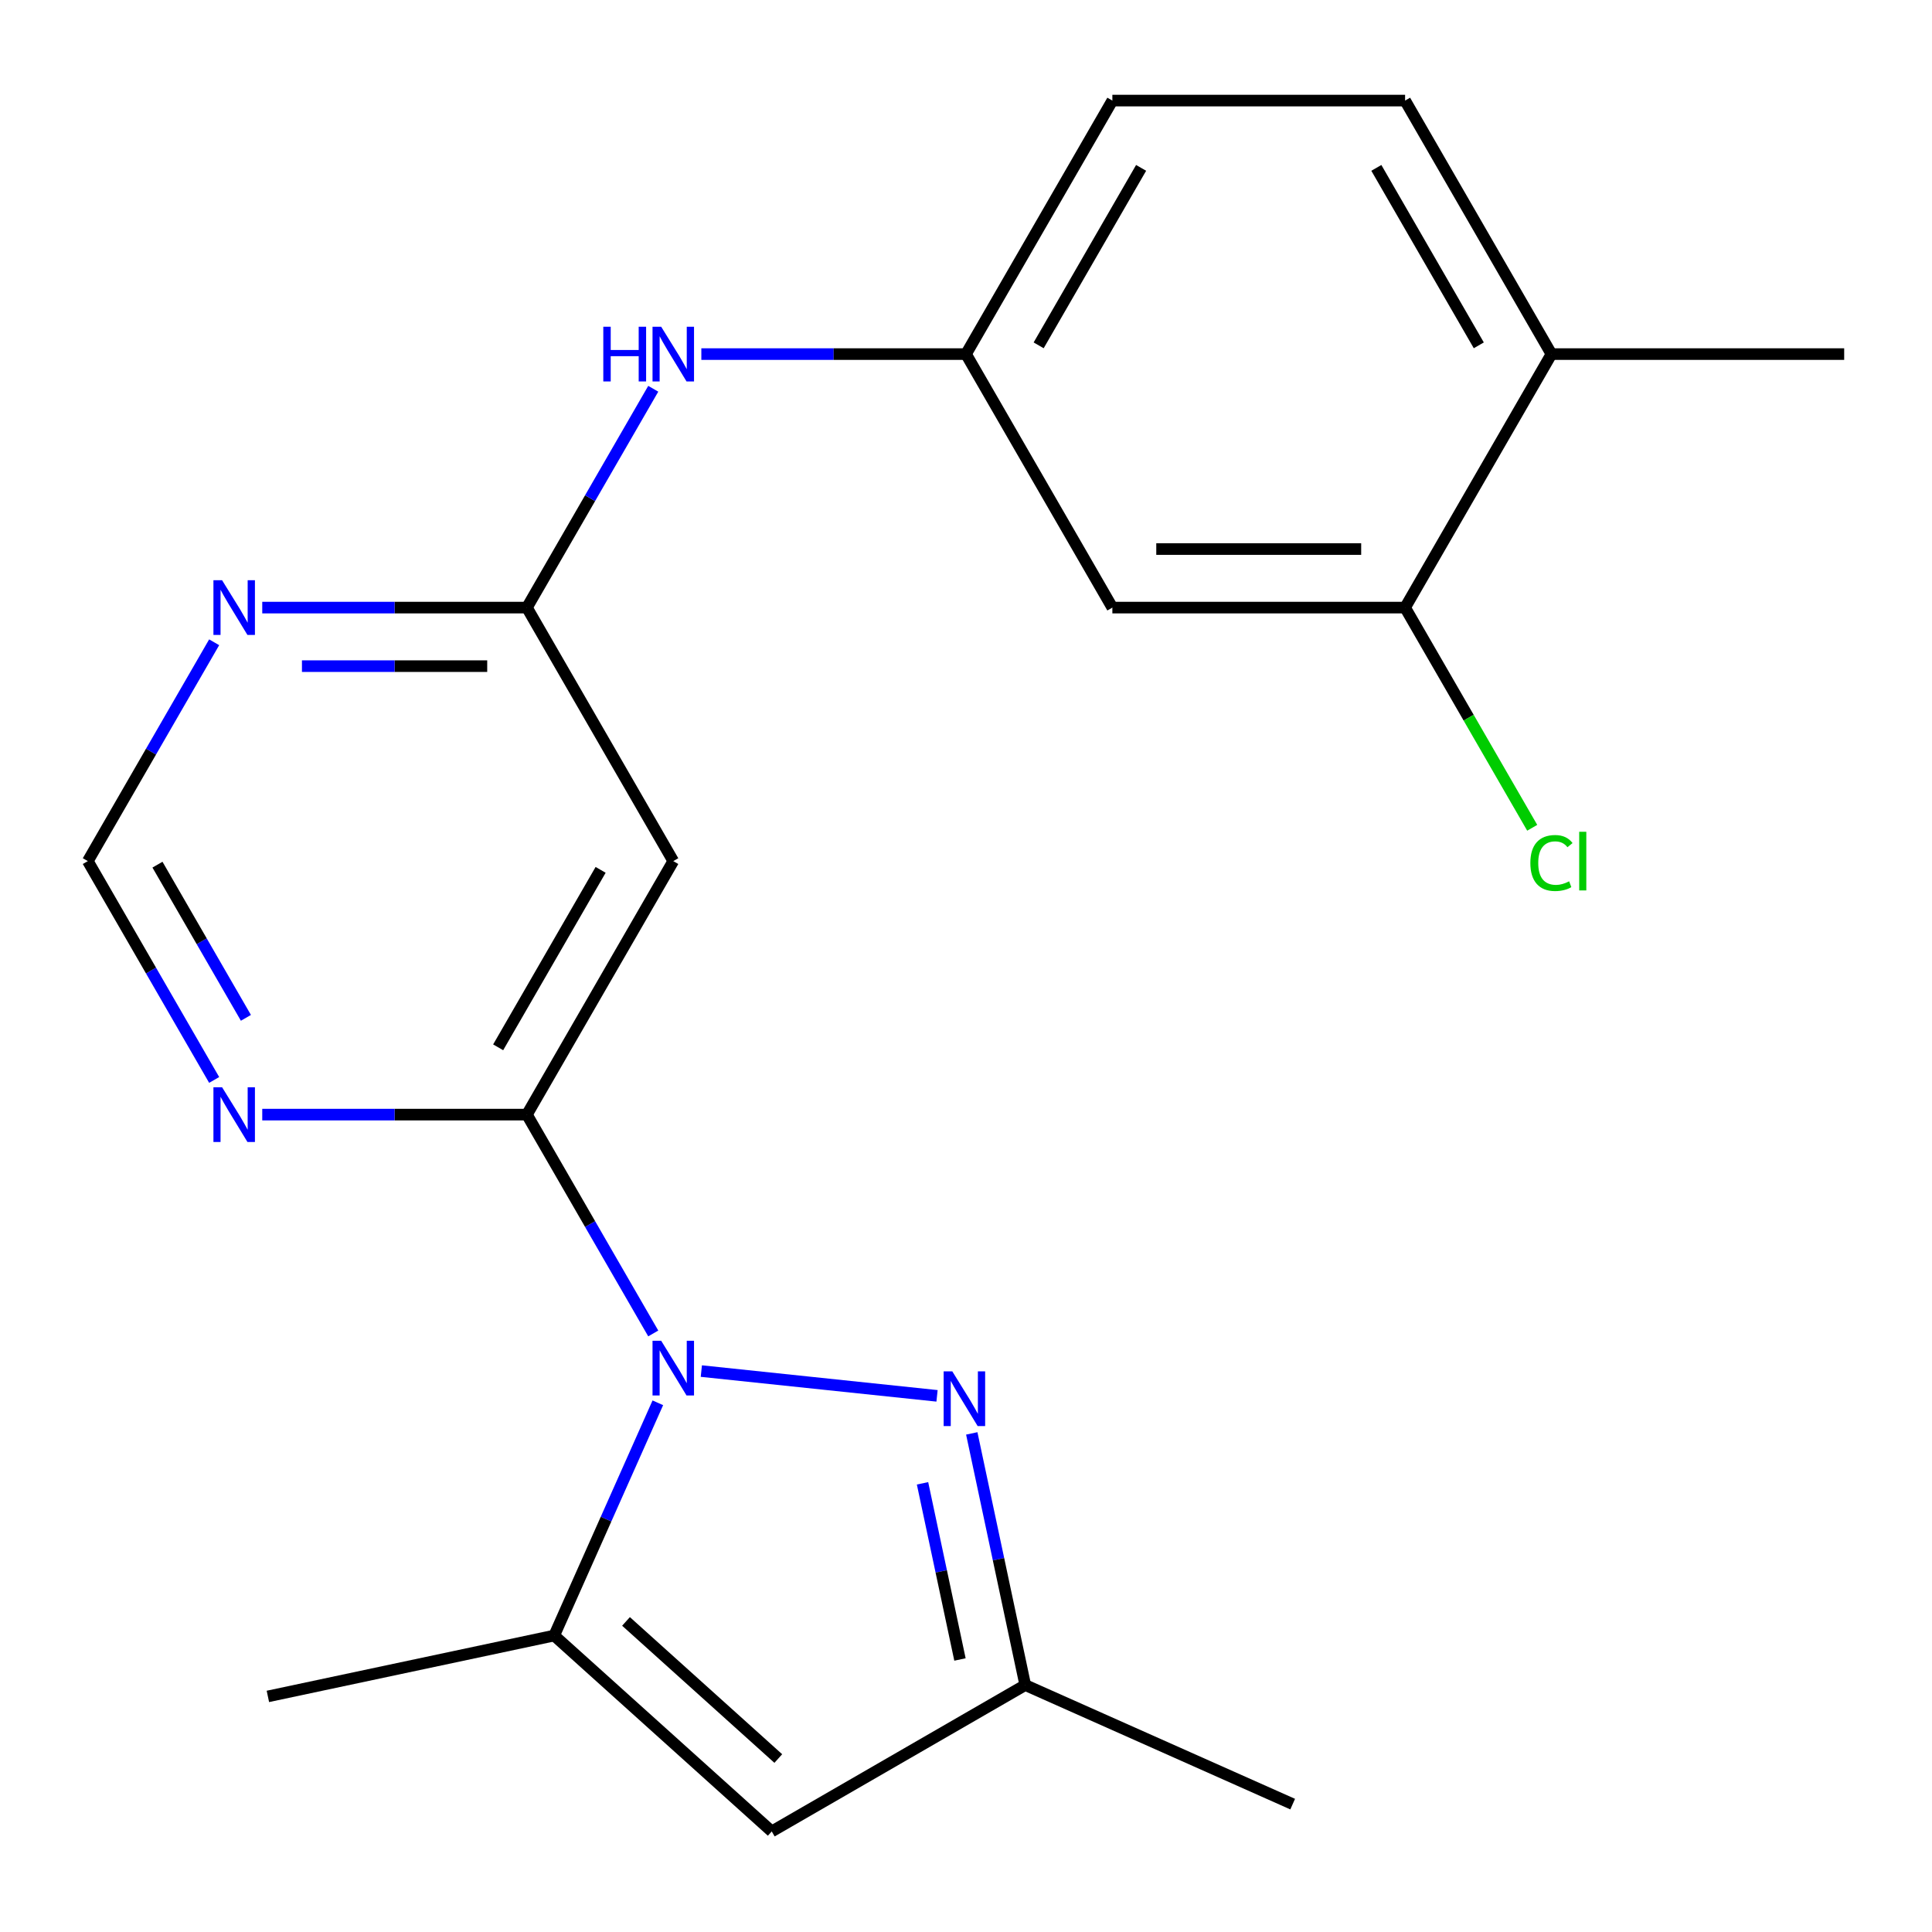 <?xml version='1.0' encoding='iso-8859-1'?>
<svg version='1.1' baseProfile='full'
              xmlns='http://www.w3.org/2000/svg'
                      xmlns:rdkit='http://www.rdkit.org/xml'
                      xmlns:xlink='http://www.w3.org/1999/xlink'
                  xml:space='preserve'
width='1000px' height='1000px' viewBox='0 0 1000 1000'>
<!-- END OF HEADER -->
<rect style='opacity:1.0;fill:#FFFFFF;stroke:none' width='1000' height='1000' x='0' y='0'> </rect>
<path class='bond-0' d='M 363.013,709.667 L 485.007,722.489' style='fill:none;fill-rule:evenodd;stroke:#0000FF;stroke-width:6px;stroke-linecap:butt;stroke-linejoin:miter;stroke-opacity:1' />
<path class='bond-1' d='M 338.123,690.192 L 305.425,633.558' style='fill:none;fill-rule:evenodd;stroke:#0000FF;stroke-width:6px;stroke-linecap:butt;stroke-linejoin:miter;stroke-opacity:1' />
<path class='bond-1' d='M 305.425,633.558 L 272.727,576.924' style='fill:none;fill-rule:evenodd;stroke:#000000;stroke-width:6px;stroke-linecap:butt;stroke-linejoin:miter;stroke-opacity:1' />
<path class='bond-2' d='M 340.494,726.088 L 313.676,786.322' style='fill:none;fill-rule:evenodd;stroke:#0000FF;stroke-width:6px;stroke-linecap:butt;stroke-linejoin:miter;stroke-opacity:1' />
<path class='bond-2' d='M 313.676,786.322 L 286.858,846.556' style='fill:none;fill-rule:evenodd;stroke:#000000;stroke-width:6px;stroke-linecap:butt;stroke-linejoin:miter;stroke-opacity:1' />
<path class='bond-7' d='M 502.985,741.926 L 516.828,807.054' style='fill:none;fill-rule:evenodd;stroke:#0000FF;stroke-width:6px;stroke-linecap:butt;stroke-linejoin:miter;stroke-opacity:1' />
<path class='bond-7' d='M 516.828,807.054 L 530.672,872.182' style='fill:none;fill-rule:evenodd;stroke:#000000;stroke-width:6px;stroke-linecap:butt;stroke-linejoin:miter;stroke-opacity:1' />
<path class='bond-7' d='M 477.497,767.765 L 487.188,813.354' style='fill:none;fill-rule:evenodd;stroke:#0000FF;stroke-width:6px;stroke-linecap:butt;stroke-linejoin:miter;stroke-opacity:1' />
<path class='bond-7' d='M 487.188,813.354 L 496.878,858.944' style='fill:none;fill-rule:evenodd;stroke:#000000;stroke-width:6px;stroke-linecap:butt;stroke-linejoin:miter;stroke-opacity:1' />
<path class='bond-4' d='M 272.727,576.924 L 348.485,445.708' style='fill:none;fill-rule:evenodd;stroke:#000000;stroke-width:6px;stroke-linecap:butt;stroke-linejoin:miter;stroke-opacity:1' />
<path class='bond-4' d='M 257.848,542.09 L 310.878,450.239' style='fill:none;fill-rule:evenodd;stroke:#000000;stroke-width:6px;stroke-linecap:butt;stroke-linejoin:miter;stroke-opacity:1' />
<path class='bond-6' d='M 272.727,576.924 L 204.234,576.924' style='fill:none;fill-rule:evenodd;stroke:#000000;stroke-width:6px;stroke-linecap:butt;stroke-linejoin:miter;stroke-opacity:1' />
<path class='bond-6' d='M 204.234,576.924 L 135.74,576.924' style='fill:none;fill-rule:evenodd;stroke:#0000FF;stroke-width:6px;stroke-linecap:butt;stroke-linejoin:miter;stroke-opacity:1' />
<path class='bond-3' d='M 286.858,846.556 L 399.456,947.94' style='fill:none;fill-rule:evenodd;stroke:#000000;stroke-width:6px;stroke-linecap:butt;stroke-linejoin:miter;stroke-opacity:1' />
<path class='bond-3' d='M 324.024,839.244 L 402.843,910.213' style='fill:none;fill-rule:evenodd;stroke:#000000;stroke-width:6px;stroke-linecap:butt;stroke-linejoin:miter;stroke-opacity:1' />
<path class='bond-18' d='M 286.858,846.556 L 138.654,878.058' style='fill:none;fill-rule:evenodd;stroke:#000000;stroke-width:6px;stroke-linecap:butt;stroke-linejoin:miter;stroke-opacity:1' />
<path class='bond-21' d='M 399.456,947.94 L 530.672,872.182' style='fill:none;fill-rule:evenodd;stroke:#000000;stroke-width:6px;stroke-linecap:butt;stroke-linejoin:miter;stroke-opacity:1' />
<path class='bond-5' d='M 348.485,445.708 L 272.727,314.492' style='fill:none;fill-rule:evenodd;stroke:#000000;stroke-width:6px;stroke-linecap:butt;stroke-linejoin:miter;stroke-opacity:1' />
<path class='bond-12' d='M 272.727,314.492 L 305.425,257.858' style='fill:none;fill-rule:evenodd;stroke:#000000;stroke-width:6px;stroke-linecap:butt;stroke-linejoin:miter;stroke-opacity:1' />
<path class='bond-12' d='M 305.425,257.858 L 338.123,201.224' style='fill:none;fill-rule:evenodd;stroke:#0000FF;stroke-width:6px;stroke-linecap:butt;stroke-linejoin:miter;stroke-opacity:1' />
<path class='bond-22' d='M 272.727,314.492 L 204.234,314.492' style='fill:none;fill-rule:evenodd;stroke:#000000;stroke-width:6px;stroke-linecap:butt;stroke-linejoin:miter;stroke-opacity:1' />
<path class='bond-22' d='M 204.234,314.492 L 135.74,314.492' style='fill:none;fill-rule:evenodd;stroke:#0000FF;stroke-width:6px;stroke-linecap:butt;stroke-linejoin:miter;stroke-opacity:1' />
<path class='bond-22' d='M 252.179,344.795 L 204.234,344.795' style='fill:none;fill-rule:evenodd;stroke:#000000;stroke-width:6px;stroke-linecap:butt;stroke-linejoin:miter;stroke-opacity:1' />
<path class='bond-22' d='M 204.234,344.795 L 156.288,344.795' style='fill:none;fill-rule:evenodd;stroke:#0000FF;stroke-width:6px;stroke-linecap:butt;stroke-linejoin:miter;stroke-opacity:1' />
<path class='bond-11' d='M 110.85,558.976 L 78.152,502.342' style='fill:none;fill-rule:evenodd;stroke:#0000FF;stroke-width:6px;stroke-linecap:butt;stroke-linejoin:miter;stroke-opacity:1' />
<path class='bond-11' d='M 78.152,502.342 L 45.455,445.708' style='fill:none;fill-rule:evenodd;stroke:#000000;stroke-width:6px;stroke-linecap:butt;stroke-linejoin:miter;stroke-opacity:1' />
<path class='bond-11' d='M 127.284,526.835 L 104.395,487.191' style='fill:none;fill-rule:evenodd;stroke:#0000FF;stroke-width:6px;stroke-linecap:butt;stroke-linejoin:miter;stroke-opacity:1' />
<path class='bond-11' d='M 104.395,487.191 L 81.507,447.547' style='fill:none;fill-rule:evenodd;stroke:#000000;stroke-width:6px;stroke-linecap:butt;stroke-linejoin:miter;stroke-opacity:1' />
<path class='bond-19' d='M 530.672,872.182 L 669.088,933.809' style='fill:none;fill-rule:evenodd;stroke:#000000;stroke-width:6px;stroke-linecap:butt;stroke-linejoin:miter;stroke-opacity:1' />
<path class='bond-8' d='M 110.85,332.44 L 78.152,389.074' style='fill:none;fill-rule:evenodd;stroke:#0000FF;stroke-width:6px;stroke-linecap:butt;stroke-linejoin:miter;stroke-opacity:1' />
<path class='bond-8' d='M 78.152,389.074 L 45.455,445.708' style='fill:none;fill-rule:evenodd;stroke:#000000;stroke-width:6px;stroke-linecap:butt;stroke-linejoin:miter;stroke-opacity:1' />
<path class='bond-9' d='M 727.273,314.492 L 575.758,314.492' style='fill:none;fill-rule:evenodd;stroke:#000000;stroke-width:6px;stroke-linecap:butt;stroke-linejoin:miter;stroke-opacity:1' />
<path class='bond-9' d='M 704.545,284.189 L 598.485,284.189' style='fill:none;fill-rule:evenodd;stroke:#000000;stroke-width:6px;stroke-linecap:butt;stroke-linejoin:miter;stroke-opacity:1' />
<path class='bond-16' d='M 727.273,314.492 L 760.172,371.476' style='fill:none;fill-rule:evenodd;stroke:#000000;stroke-width:6px;stroke-linecap:butt;stroke-linejoin:miter;stroke-opacity:1' />
<path class='bond-16' d='M 760.172,371.476 L 793.072,428.46' style='fill:none;fill-rule:evenodd;stroke:#00CC00;stroke-width:6px;stroke-linecap:butt;stroke-linejoin:miter;stroke-opacity:1' />
<path class='bond-23' d='M 727.273,314.492 L 803.03,183.276' style='fill:none;fill-rule:evenodd;stroke:#000000;stroke-width:6px;stroke-linecap:butt;stroke-linejoin:miter;stroke-opacity:1' />
<path class='bond-10' d='M 575.758,314.492 L 500,183.276' style='fill:none;fill-rule:evenodd;stroke:#000000;stroke-width:6px;stroke-linecap:butt;stroke-linejoin:miter;stroke-opacity:1' />
<path class='bond-13' d='M 363.013,183.276 L 431.506,183.276' style='fill:none;fill-rule:evenodd;stroke:#0000FF;stroke-width:6px;stroke-linecap:butt;stroke-linejoin:miter;stroke-opacity:1' />
<path class='bond-13' d='M 431.506,183.276 L 500,183.276' style='fill:none;fill-rule:evenodd;stroke:#000000;stroke-width:6px;stroke-linecap:butt;stroke-linejoin:miter;stroke-opacity:1' />
<path class='bond-17' d='M 500,183.276 L 575.758,52.06' style='fill:none;fill-rule:evenodd;stroke:#000000;stroke-width:6px;stroke-linecap:butt;stroke-linejoin:miter;stroke-opacity:1' />
<path class='bond-17' d='M 537.607,178.745 L 590.637,86.894' style='fill:none;fill-rule:evenodd;stroke:#000000;stroke-width:6px;stroke-linecap:butt;stroke-linejoin:miter;stroke-opacity:1' />
<path class='bond-14' d='M 803.03,183.276 L 727.273,52.06' style='fill:none;fill-rule:evenodd;stroke:#000000;stroke-width:6px;stroke-linecap:butt;stroke-linejoin:miter;stroke-opacity:1' />
<path class='bond-14' d='M 765.423,178.745 L 712.393,86.894' style='fill:none;fill-rule:evenodd;stroke:#000000;stroke-width:6px;stroke-linecap:butt;stroke-linejoin:miter;stroke-opacity:1' />
<path class='bond-20' d='M 803.03,183.276 L 954.545,183.276' style='fill:none;fill-rule:evenodd;stroke:#000000;stroke-width:6px;stroke-linecap:butt;stroke-linejoin:miter;stroke-opacity:1' />
<path class='bond-15' d='M 727.273,52.06 L 575.758,52.06' style='fill:none;fill-rule:evenodd;stroke:#000000;stroke-width:6px;stroke-linecap:butt;stroke-linejoin:miter;stroke-opacity:1' />
<path  class='atom-0' d='M 342.225 693.98
L 351.505 708.98
Q 352.425 710.46, 353.905 713.14
Q 355.385 715.82, 355.465 715.98
L 355.465 693.98
L 359.225 693.98
L 359.225 722.3
L 355.345 722.3
L 345.385 705.9
Q 344.225 703.98, 342.985 701.78
Q 341.785 699.58, 341.425 698.9
L 341.425 722.3
L 337.745 722.3
L 337.745 693.98
L 342.225 693.98
' fill='#0000FF'/>
<path  class='atom-1' d='M 492.91 709.818
L 502.19 724.818
Q 503.11 726.298, 504.59 728.978
Q 506.07 731.658, 506.15 731.818
L 506.15 709.818
L 509.91 709.818
L 509.91 738.138
L 506.03 738.138
L 496.07 721.738
Q 494.91 719.818, 493.67 717.618
Q 492.47 715.418, 492.11 714.738
L 492.11 738.138
L 488.43 738.138
L 488.43 709.818
L 492.91 709.818
' fill='#0000FF'/>
<path  class='atom-7' d='M 114.952 562.764
L 124.232 577.764
Q 125.152 579.244, 126.632 581.924
Q 128.112 584.604, 128.192 584.764
L 128.192 562.764
L 131.952 562.764
L 131.952 591.084
L 128.072 591.084
L 118.112 574.684
Q 116.952 572.764, 115.712 570.564
Q 114.512 568.364, 114.152 567.684
L 114.152 591.084
L 110.472 591.084
L 110.472 562.764
L 114.952 562.764
' fill='#0000FF'/>
<path  class='atom-9' d='M 114.952 300.332
L 124.232 315.332
Q 125.152 316.812, 126.632 319.492
Q 128.112 322.172, 128.192 322.332
L 128.192 300.332
L 131.952 300.332
L 131.952 328.652
L 128.072 328.652
L 118.112 312.252
Q 116.952 310.332, 115.712 308.132
Q 114.512 305.932, 114.152 305.252
L 114.152 328.652
L 110.472 328.652
L 110.472 300.332
L 114.952 300.332
' fill='#0000FF'/>
<path  class='atom-13' d='M 312.265 169.116
L 316.105 169.116
L 316.105 181.156
L 330.585 181.156
L 330.585 169.116
L 334.425 169.116
L 334.425 197.436
L 330.585 197.436
L 330.585 184.356
L 316.105 184.356
L 316.105 197.436
L 312.265 197.436
L 312.265 169.116
' fill='#0000FF'/>
<path  class='atom-13' d='M 342.225 169.116
L 351.505 184.116
Q 352.425 185.596, 353.905 188.276
Q 355.385 190.956, 355.465 191.116
L 355.465 169.116
L 359.225 169.116
L 359.225 197.436
L 355.345 197.436
L 345.385 181.036
Q 344.225 179.116, 342.985 176.916
Q 341.785 174.716, 341.425 174.036
L 341.425 197.436
L 337.745 197.436
L 337.745 169.116
L 342.225 169.116
' fill='#0000FF'/>
<path  class='atom-17' d='M 792.11 446.688
Q 792.11 439.648, 795.39 435.968
Q 798.71 432.248, 804.99 432.248
Q 810.83 432.248, 813.95 436.368
L 811.31 438.528
Q 809.03 435.528, 804.99 435.528
Q 800.71 435.528, 798.43 438.408
Q 796.19 441.248, 796.19 446.688
Q 796.19 452.288, 798.51 455.168
Q 800.87 458.048, 805.43 458.048
Q 808.55 458.048, 812.19 456.168
L 813.31 459.168
Q 811.83 460.128, 809.59 460.688
Q 807.35 461.248, 804.87 461.248
Q 798.71 461.248, 795.39 457.488
Q 792.11 453.728, 792.11 446.688
' fill='#00CC00'/>
<path  class='atom-17' d='M 817.39 430.528
L 821.07 430.528
L 821.07 460.888
L 817.39 460.888
L 817.39 430.528
' fill='#00CC00'/>
</svg>
